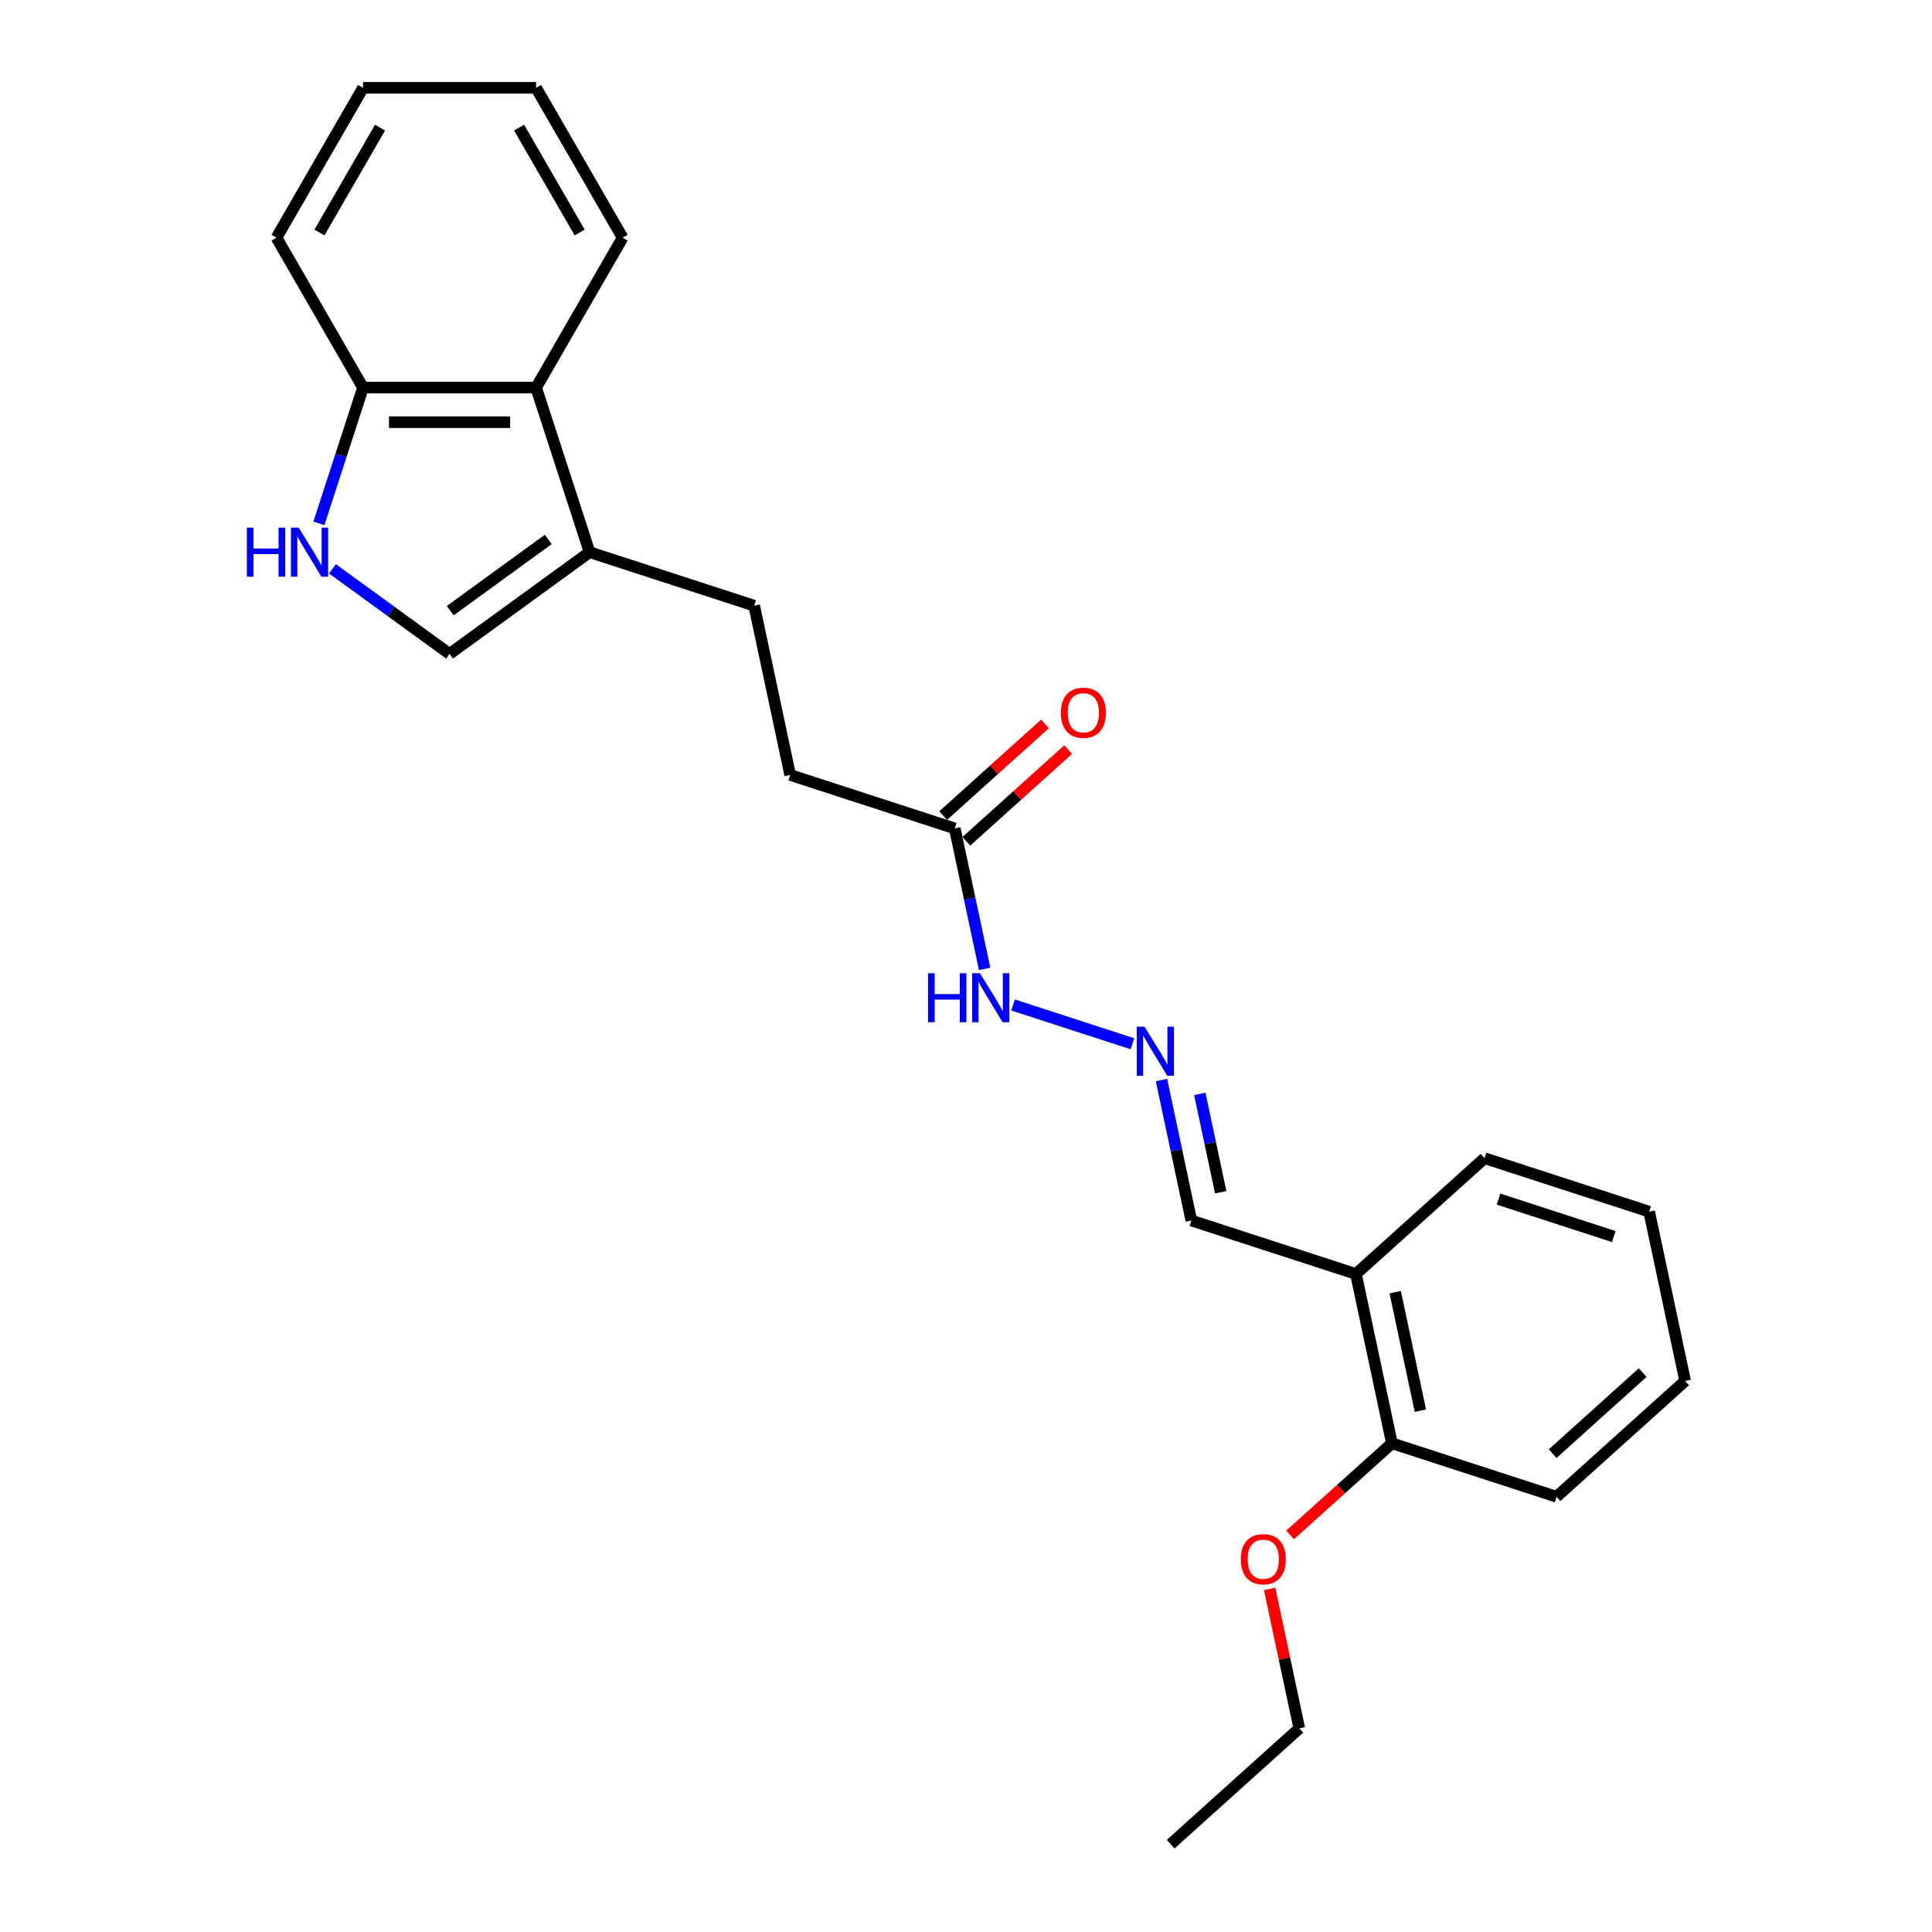 <?xml version='1.0' encoding='iso-8859-1'?>
<svg version='1.1' baseProfile='full'
              xmlns='http://www.w3.org/2000/svg'
                      xmlns:rdkit='http://www.rdkit.org/xml'
                      xmlns:xlink='http://www.w3.org/1999/xlink'
                  xml:space='preserve'
width='1000px' height='1000px' viewBox='0 0 1000 1000'>
<!-- END OF HEADER -->
<rect style='opacity:1.0;fill:#FFFFFF;stroke:none' width='1000' height='1000' x='0' y='0'> </rect>
<path class='bond-1' d='M 172.081,294.429 L 202.388,316.448' style='fill:none;fill-rule:evenodd;stroke:#0000FF;stroke-width:6px;stroke-linecap:butt;stroke-linejoin:miter;stroke-opacity:1' />
<path class='bond-1' d='M 202.388,316.448 L 232.694,338.467' style='fill:none;fill-rule:evenodd;stroke:#000000;stroke-width:6px;stroke-linecap:butt;stroke-linejoin:miter;stroke-opacity:1' />
<path class='bond-4' d='M 165.07,270.888 L 176.486,235.751' style='fill:none;fill-rule:evenodd;stroke:#0000FF;stroke-width:6px;stroke-linecap:butt;stroke-linejoin:miter;stroke-opacity:1' />
<path class='bond-4' d='M 176.486,235.751 L 187.903,200.615' style='fill:none;fill-rule:evenodd;stroke:#000000;stroke-width:6px;stroke-linecap:butt;stroke-linejoin:miter;stroke-opacity:1' />
<path class='bond-0' d='M 305.167,285.812 L 232.694,338.467' style='fill:none;fill-rule:evenodd;stroke:#000000;stroke-width:6px;stroke-linecap:butt;stroke-linejoin:miter;stroke-opacity:1' />
<path class='bond-0' d='M 283.765,279.216 L 233.034,316.074' style='fill:none;fill-rule:evenodd;stroke:#000000;stroke-width:6px;stroke-linecap:butt;stroke-linejoin:miter;stroke-opacity:1' />
<path class='bond-8' d='M 305.167,285.812 L 390.364,313.494' style='fill:none;fill-rule:evenodd;stroke:#000000;stroke-width:6px;stroke-linecap:butt;stroke-linejoin:miter;stroke-opacity:1' />
<path class='bond-24' d='M 305.167,285.812 L 277.485,200.615' style='fill:none;fill-rule:evenodd;stroke:#000000;stroke-width:6px;stroke-linecap:butt;stroke-linejoin:miter;stroke-opacity:1' />
<path class='bond-2' d='M 277.485,200.615 L 187.903,200.615' style='fill:none;fill-rule:evenodd;stroke:#000000;stroke-width:6px;stroke-linecap:butt;stroke-linejoin:miter;stroke-opacity:1' />
<path class='bond-2' d='M 264.047,218.531 L 201.34,218.531' style='fill:none;fill-rule:evenodd;stroke:#000000;stroke-width:6px;stroke-linecap:butt;stroke-linejoin:miter;stroke-opacity:1' />
<path class='bond-14' d='M 277.485,200.615 L 322.276,123.035' style='fill:none;fill-rule:evenodd;stroke:#000000;stroke-width:6px;stroke-linecap:butt;stroke-linejoin:miter;stroke-opacity:1' />
<path class='bond-3' d='M 586.148,540.253 L 524.36,520.177' style='fill:none;fill-rule:evenodd;stroke:#0000FF;stroke-width:6px;stroke-linecap:butt;stroke-linejoin:miter;stroke-opacity:1' />
<path class='bond-10' d='M 601.181,559.031 L 608.908,595.381' style='fill:none;fill-rule:evenodd;stroke:#0000FF;stroke-width:6px;stroke-linecap:butt;stroke-linejoin:miter;stroke-opacity:1' />
<path class='bond-10' d='M 608.908,595.381 L 616.634,631.731' style='fill:none;fill-rule:evenodd;stroke:#000000;stroke-width:6px;stroke-linecap:butt;stroke-linejoin:miter;stroke-opacity:1' />
<path class='bond-10' d='M 621.024,566.211 L 626.432,591.656' style='fill:none;fill-rule:evenodd;stroke:#0000FF;stroke-width:6px;stroke-linecap:butt;stroke-linejoin:miter;stroke-opacity:1' />
<path class='bond-10' d='M 626.432,591.656 L 631.841,617.101' style='fill:none;fill-rule:evenodd;stroke:#000000;stroke-width:6px;stroke-linecap:butt;stroke-linejoin:miter;stroke-opacity:1' />
<path class='bond-16' d='M 187.903,200.615 L 143.112,123.035' style='fill:none;fill-rule:evenodd;stroke:#000000;stroke-width:6px;stroke-linecap:butt;stroke-linejoin:miter;stroke-opacity:1' />
<path class='bond-5' d='M 494.187,428.801 L 408.989,401.118' style='fill:none;fill-rule:evenodd;stroke:#000000;stroke-width:6px;stroke-linecap:butt;stroke-linejoin:miter;stroke-opacity:1' />
<path class='bond-7' d='M 494.187,428.801 L 501.913,465.151' style='fill:none;fill-rule:evenodd;stroke:#000000;stroke-width:6px;stroke-linecap:butt;stroke-linejoin:miter;stroke-opacity:1' />
<path class='bond-7' d='M 501.913,465.151 L 509.639,501.5' style='fill:none;fill-rule:evenodd;stroke:#0000FF;stroke-width:6px;stroke-linecap:butt;stroke-linejoin:miter;stroke-opacity:1' />
<path class='bond-11' d='M 500.181,435.458 L 526.524,411.738' style='fill:none;fill-rule:evenodd;stroke:#000000;stroke-width:6px;stroke-linecap:butt;stroke-linejoin:miter;stroke-opacity:1' />
<path class='bond-11' d='M 526.524,411.738 L 552.868,388.018' style='fill:none;fill-rule:evenodd;stroke:#FF0000;stroke-width:6px;stroke-linecap:butt;stroke-linejoin:miter;stroke-opacity:1' />
<path class='bond-11' d='M 488.192,422.143 L 514.536,398.424' style='fill:none;fill-rule:evenodd;stroke:#000000;stroke-width:6px;stroke-linecap:butt;stroke-linejoin:miter;stroke-opacity:1' />
<path class='bond-11' d='M 514.536,398.424 L 540.879,374.704' style='fill:none;fill-rule:evenodd;stroke:#FF0000;stroke-width:6px;stroke-linecap:butt;stroke-linejoin:miter;stroke-opacity:1' />
<path class='bond-6' d='M 701.831,659.413 L 616.634,631.731' style='fill:none;fill-rule:evenodd;stroke:#000000;stroke-width:6px;stroke-linecap:butt;stroke-linejoin:miter;stroke-opacity:1' />
<path class='bond-9' d='M 701.831,659.413 L 720.456,747.038' style='fill:none;fill-rule:evenodd;stroke:#000000;stroke-width:6px;stroke-linecap:butt;stroke-linejoin:miter;stroke-opacity:1' />
<path class='bond-9' d='M 722.15,668.832 L 735.187,730.169' style='fill:none;fill-rule:evenodd;stroke:#000000;stroke-width:6px;stroke-linecap:butt;stroke-linejoin:miter;stroke-opacity:1' />
<path class='bond-15' d='M 701.831,659.413 L 768.403,599.472' style='fill:none;fill-rule:evenodd;stroke:#000000;stroke-width:6px;stroke-linecap:butt;stroke-linejoin:miter;stroke-opacity:1' />
<path class='bond-12' d='M 390.364,313.494 L 408.989,401.118' style='fill:none;fill-rule:evenodd;stroke:#000000;stroke-width:6px;stroke-linecap:butt;stroke-linejoin:miter;stroke-opacity:1' />
<path class='bond-13' d='M 720.456,747.038 L 694.113,770.757' style='fill:none;fill-rule:evenodd;stroke:#000000;stroke-width:6px;stroke-linecap:butt;stroke-linejoin:miter;stroke-opacity:1' />
<path class='bond-13' d='M 694.113,770.757 L 667.769,794.477' style='fill:none;fill-rule:evenodd;stroke:#FF0000;stroke-width:6px;stroke-linecap:butt;stroke-linejoin:miter;stroke-opacity:1' />
<path class='bond-17' d='M 720.456,747.038 L 805.654,774.72' style='fill:none;fill-rule:evenodd;stroke:#000000;stroke-width:6px;stroke-linecap:butt;stroke-linejoin:miter;stroke-opacity:1' />
<path class='bond-18' d='M 657.171,822.441 L 664.84,858.522' style='fill:none;fill-rule:evenodd;stroke:#FF0000;stroke-width:6px;stroke-linecap:butt;stroke-linejoin:miter;stroke-opacity:1' />
<path class='bond-18' d='M 664.84,858.522 L 672.509,894.604' style='fill:none;fill-rule:evenodd;stroke:#000000;stroke-width:6px;stroke-linecap:butt;stroke-linejoin:miter;stroke-opacity:1' />
<path class='bond-25' d='M 322.276,123.035 L 277.485,45.455' style='fill:none;fill-rule:evenodd;stroke:#000000;stroke-width:6px;stroke-linecap:butt;stroke-linejoin:miter;stroke-opacity:1' />
<path class='bond-25' d='M 300.041,120.356 L 268.687,66.05' style='fill:none;fill-rule:evenodd;stroke:#000000;stroke-width:6px;stroke-linecap:butt;stroke-linejoin:miter;stroke-opacity:1' />
<path class='bond-21' d='M 768.403,599.472 L 853.601,627.154' style='fill:none;fill-rule:evenodd;stroke:#000000;stroke-width:6px;stroke-linecap:butt;stroke-linejoin:miter;stroke-opacity:1' />
<path class='bond-21' d='M 775.647,620.663 L 835.285,640.041' style='fill:none;fill-rule:evenodd;stroke:#000000;stroke-width:6px;stroke-linecap:butt;stroke-linejoin:miter;stroke-opacity:1' />
<path class='bond-22' d='M 143.112,123.035 L 187.903,45.455' style='fill:none;fill-rule:evenodd;stroke:#000000;stroke-width:6px;stroke-linecap:butt;stroke-linejoin:miter;stroke-opacity:1' />
<path class='bond-22' d='M 165.347,120.356 L 196.7,66.05' style='fill:none;fill-rule:evenodd;stroke:#000000;stroke-width:6px;stroke-linecap:butt;stroke-linejoin:miter;stroke-opacity:1' />
<path class='bond-26' d='M 805.654,774.72 L 872.226,714.778' style='fill:none;fill-rule:evenodd;stroke:#000000;stroke-width:6px;stroke-linecap:butt;stroke-linejoin:miter;stroke-opacity:1' />
<path class='bond-26' d='M 803.651,752.414 L 850.252,710.455' style='fill:none;fill-rule:evenodd;stroke:#000000;stroke-width:6px;stroke-linecap:butt;stroke-linejoin:miter;stroke-opacity:1' />
<path class='bond-19' d='M 672.509,894.604 L 605.937,954.545' style='fill:none;fill-rule:evenodd;stroke:#000000;stroke-width:6px;stroke-linecap:butt;stroke-linejoin:miter;stroke-opacity:1' />
<path class='bond-20' d='M 277.485,45.455 L 187.903,45.455' style='fill:none;fill-rule:evenodd;stroke:#000000;stroke-width:6px;stroke-linecap:butt;stroke-linejoin:miter;stroke-opacity:1' />
<path class='bond-23' d='M 853.601,627.154 L 872.226,714.778' style='fill:none;fill-rule:evenodd;stroke:#000000;stroke-width:6px;stroke-linecap:butt;stroke-linejoin:miter;stroke-opacity:1' />
<path  class='atom-0' d='M 127.774 273.127
L 131.214 273.127
L 131.214 283.913
L 144.186 283.913
L 144.186 273.127
L 147.625 273.127
L 147.625 298.497
L 144.186 298.497
L 144.186 286.779
L 131.214 286.779
L 131.214 298.497
L 127.774 298.497
L 127.774 273.127
' fill='#0000FF'/>
<path  class='atom-0' d='M 154.613 273.127
L 162.926 286.564
Q 163.75 287.89, 165.076 290.291
Q 166.402 292.692, 166.473 292.835
L 166.473 273.127
L 169.842 273.127
L 169.842 298.497
L 166.366 298.497
L 157.444 283.805
Q 156.404 282.085, 155.294 280.115
Q 154.219 278.144, 153.896 277.535
L 153.896 298.497
L 150.6 298.497
L 150.6 273.127
L 154.613 273.127
' fill='#0000FF'/>
<path  class='atom-4' d='M 592.401 531.422
L 600.714 544.86
Q 601.538 546.185, 602.864 548.586
Q 604.19 550.987, 604.262 551.13
L 604.262 531.422
L 607.63 531.422
L 607.63 556.792
L 604.154 556.792
L 595.232 542.1
Q 594.193 540.38, 593.082 538.41
Q 592.007 536.439, 591.684 535.83
L 591.684 556.792
L 588.388 556.792
L 588.388 531.422
L 592.401 531.422
' fill='#0000FF'/>
<path  class='atom-8' d='M 480.365 503.74
L 483.805 503.74
L 483.805 514.526
L 496.777 514.526
L 496.777 503.74
L 500.216 503.74
L 500.216 529.11
L 496.777 529.11
L 496.777 517.392
L 483.805 517.392
L 483.805 529.11
L 480.365 529.11
L 480.365 503.74
' fill='#0000FF'/>
<path  class='atom-8' d='M 507.204 503.74
L 515.517 517.177
Q 516.341 518.503, 517.667 520.904
Q 518.993 523.305, 519.064 523.448
L 519.064 503.74
L 522.433 503.74
L 522.433 529.11
L 518.957 529.11
L 510.035 514.418
Q 508.995 512.698, 507.885 510.727
Q 506.81 508.757, 506.487 508.147
L 506.487 529.11
L 503.191 529.11
L 503.191 503.74
L 507.204 503.74
' fill='#0000FF'/>
<path  class='atom-12' d='M 549.113 368.93
Q 549.113 362.839, 552.123 359.435
Q 555.133 356.031, 560.759 356.031
Q 566.384 356.031, 569.394 359.435
Q 572.404 362.839, 572.404 368.93
Q 572.404 375.094, 569.359 378.605
Q 566.313 382.081, 560.759 382.081
Q 555.169 382.081, 552.123 378.605
Q 549.113 375.129, 549.113 368.93
M 560.759 379.214
Q 564.629 379.214, 566.707 376.634
Q 568.821 374.019, 568.821 368.93
Q 568.821 363.95, 566.707 361.441
Q 564.629 358.897, 560.759 358.897
Q 556.889 358.897, 554.775 361.406
Q 552.696 363.914, 552.696 368.93
Q 552.696 374.054, 554.775 376.634
Q 556.889 379.214, 560.759 379.214
' fill='#FF0000'/>
<path  class='atom-14' d='M 642.239 807.051
Q 642.239 800.96, 645.249 797.555
Q 648.258 794.151, 653.884 794.151
Q 659.51 794.151, 662.52 797.555
Q 665.53 800.96, 665.53 807.051
Q 665.53 813.214, 662.484 816.726
Q 659.438 820.202, 653.884 820.202
Q 648.294 820.202, 645.249 816.726
Q 642.239 813.25, 642.239 807.051
M 653.884 817.335
Q 657.754 817.335, 659.832 814.755
Q 661.947 812.139, 661.947 807.051
Q 661.947 802.07, 659.832 799.562
Q 657.754 797.018, 653.884 797.018
Q 650.014 797.018, 647.9 799.526
Q 645.822 802.035, 645.822 807.051
Q 645.822 812.175, 647.9 814.755
Q 650.014 817.335, 653.884 817.335
' fill='#FF0000'/>
</svg>
